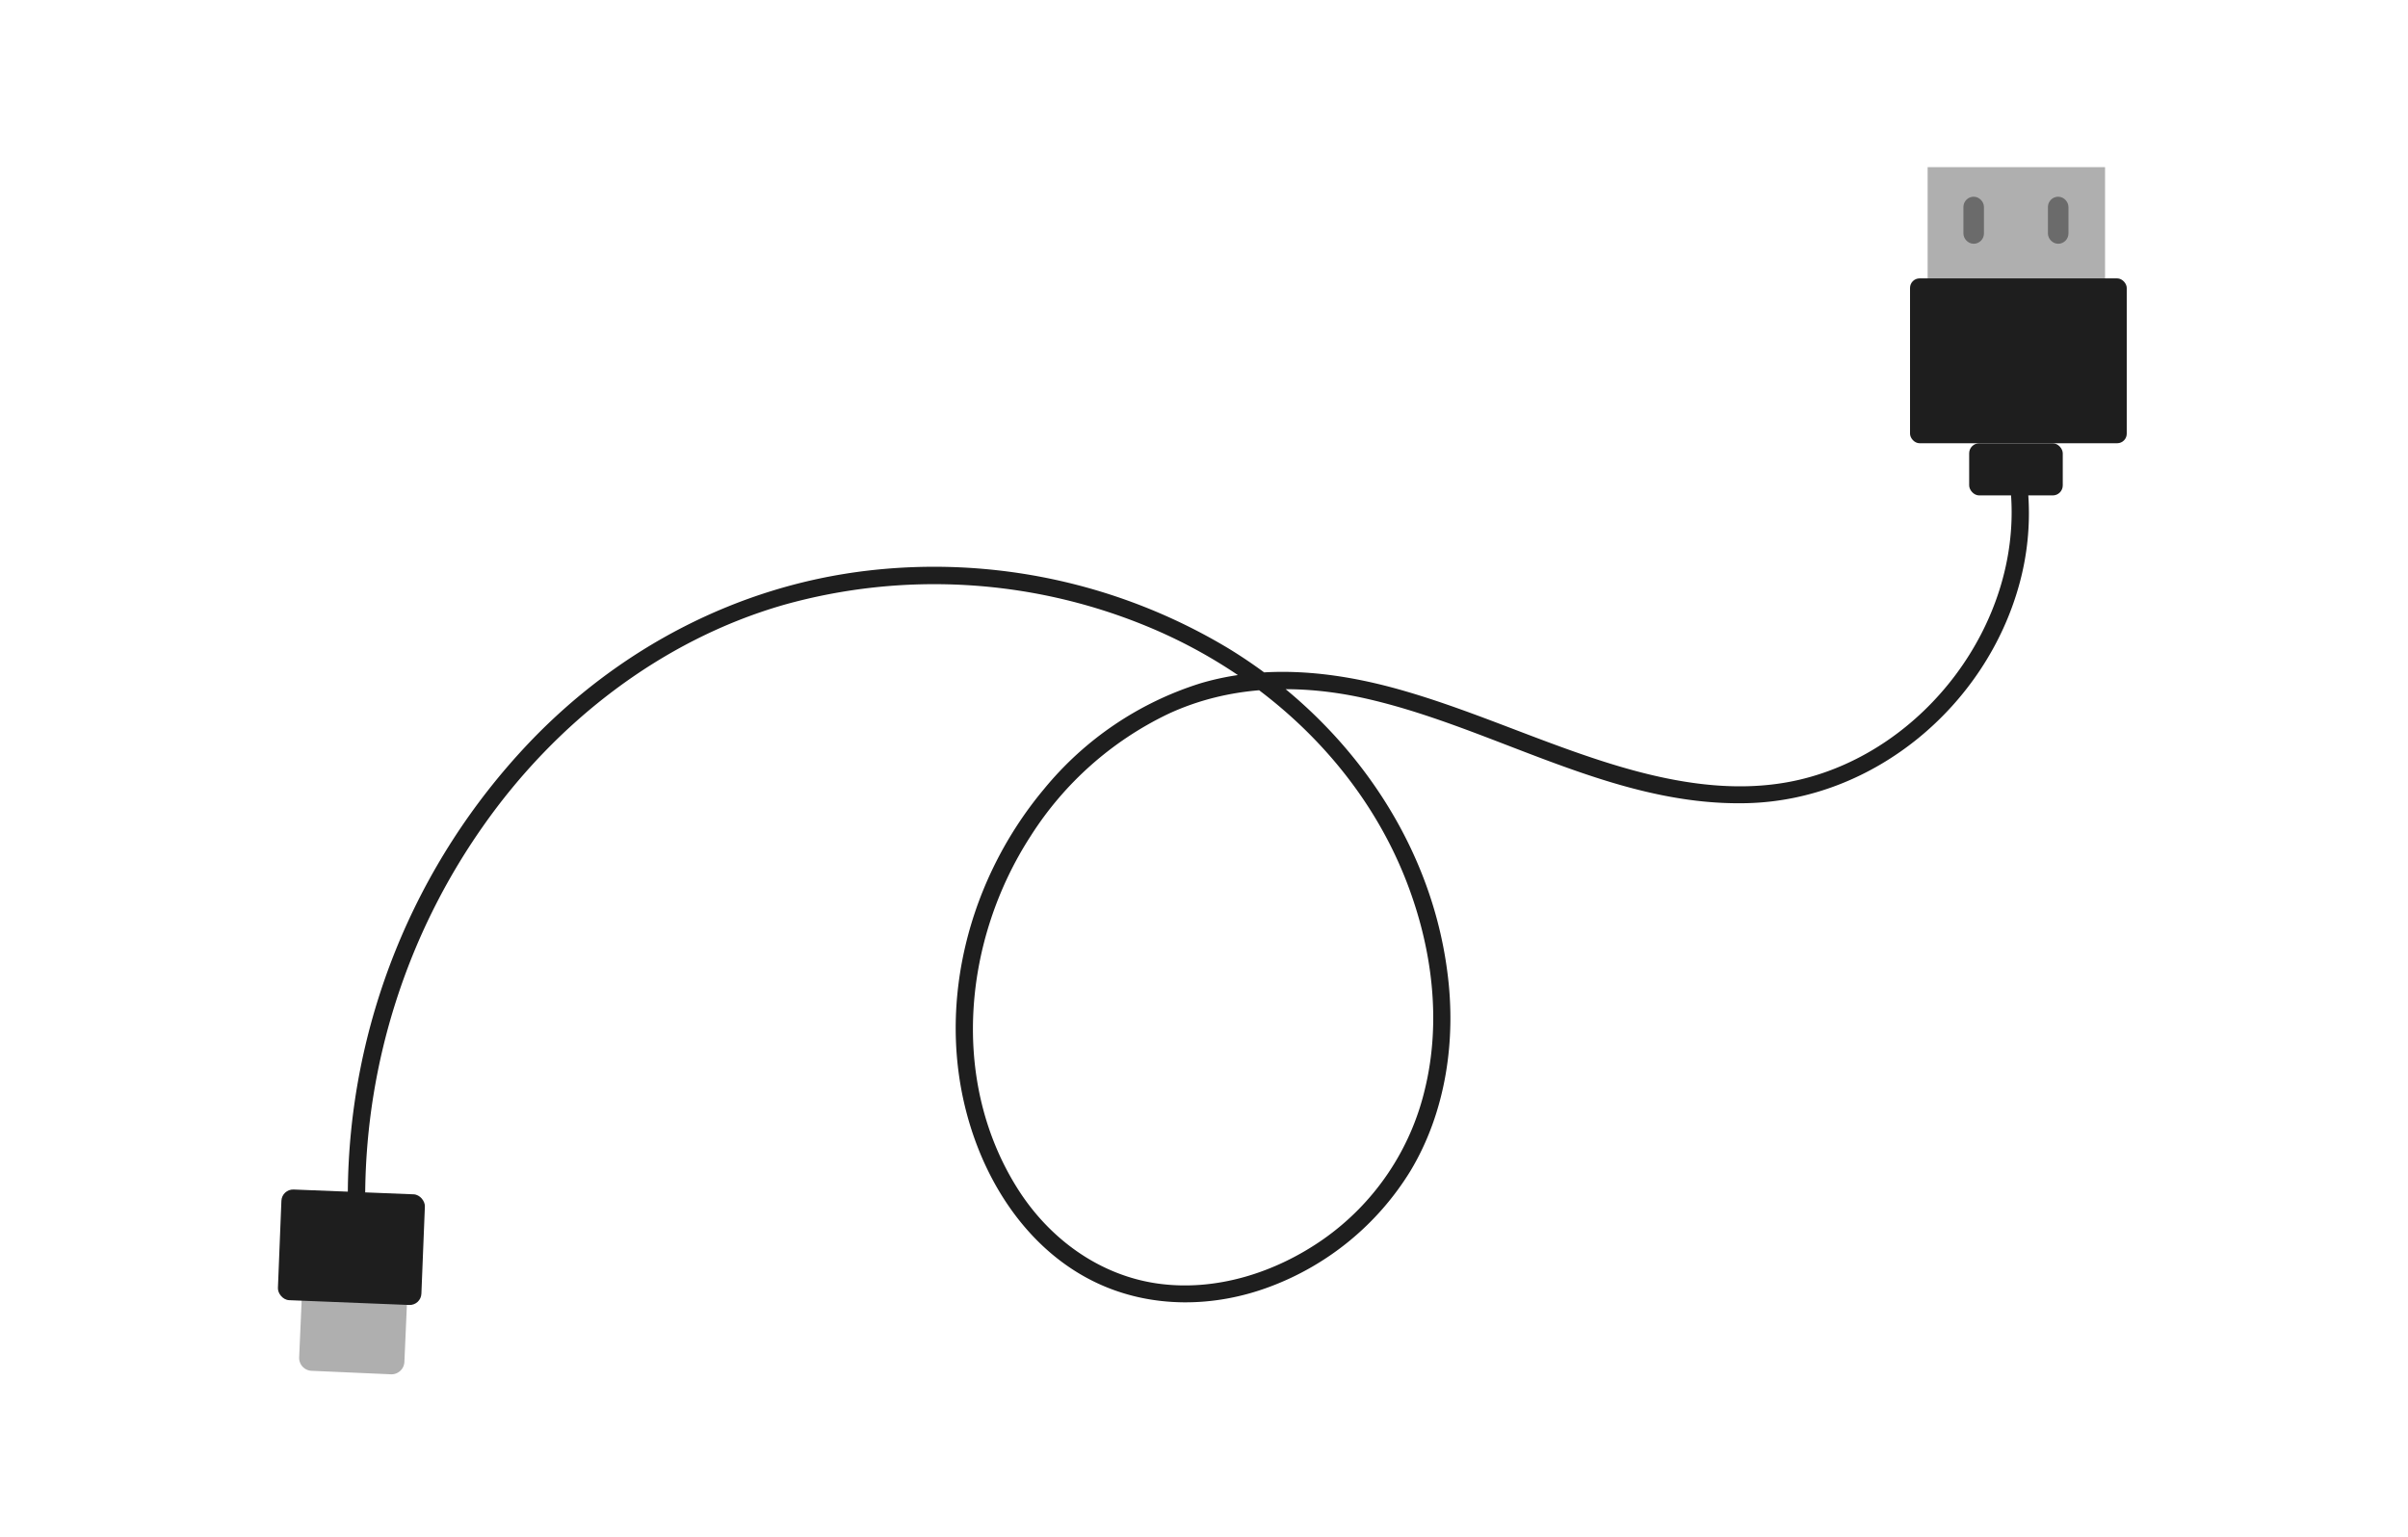<svg id="Layer_1" data-name="Layer 1" xmlns="http://www.w3.org/2000/svg" viewBox="0 0 418.57 267.18"><defs><style>.cls-1{fill:#afafaf;stroke:#afafaf;stroke-width:0.5px;}.cls-1,.cls-3{stroke-miterlimit:10;}.cls-2{fill:#1e1e1e;}.cls-3{fill:#6b6b6b;stroke:#6b6b6b;stroke-width:2px;}</style></defs><rect class="cls-1" x="335.32" y="29.31" width="30.34" height="19.09"/><path class="cls-2" d="M63.48,207.33a112.47,112.47,0,0,1,20.41-63.58c12.66-18.1,31-32.45,52.38-38.6a96.93,96.93,0,0,1,62.64,3.55c20.35,8.25,37.73,24.09,45.67,44.81,4.36,11.35,6,24,3.09,35.9A44.26,44.26,0,0,1,230,215.46c-8.26,5.77-18.59,9.1-28.7,7.7-10.33-1.44-19.06-7.94-24.51-16.66-11.7-18.69-9.31-43.2,2.41-61.22a58,58,0,0,1,23.84-21.15c10.37-4.83,21.84-5.25,32.92-3,22.89,4.75,43.83,19.14,67.81,18.5,22.06-.58,41.43-16.95,47.22-38a46.41,46.41,0,0,0,1.58-15.51c-.14-1.91-3.14-1.93-3,0,1.57,22.39-15,44.31-36.74,49.43-11.67,2.74-23.78.21-34.95-3.43-11.73-3.82-23-9-34.9-12.32-11.18-3.11-23.05-4.35-34.32-1a57.27,57.27,0,0,0-27.16,18.35c-14.31,17.09-19.74,41.29-11.52,62.37,3.88,9.94,10.83,18.88,20.64,23.51,9.49,4.49,20.47,4.32,30.2.64a48.65,48.65,0,0,0,24.34-20.08c6.2-10.3,8-22.91,6.41-34.71-3.06-23.52-18-43.9-38-56.13a99.34,99.34,0,0,0-62.76-13.54c-22.59,2.65-43.2,13.5-58.85,29.93a114.62,114.62,0,0,0-31.5,78.18,1.5,1.5,0,0,0,3,0Z"/><rect class="cls-2" x="332.01" y="48.4" width="37.67" height="28.66" rx="1.66"/><rect class="cls-2" x="342.29" y="77.07" width="16.27" height="9.06" rx="1.74"/><rect class="cls-3" x="342.29" y="35.2" width="1.57" height="6.18" rx="0.79"/><rect class="cls-3" x="356.98" y="35.2" width="1.57" height="6.18" rx="0.79"/><path class="cls-1" d="M54.39,226.42H68.2a2,2,0,0,1,2,2v10a0,0,0,0,1,0,0H52.39a0,0,0,0,1,0,0v-10A2,2,0,0,1,54.39,226.42Z" transform="translate(112.34 467.27) rotate(-177.48)"/><rect class="cls-2" x="49.51" y="207.19" width="24.94" height="19.24" rx="2.04" transform="matrix(-1, -0.04, 0.04, -1, 114.39, 436.13)"/></svg>
